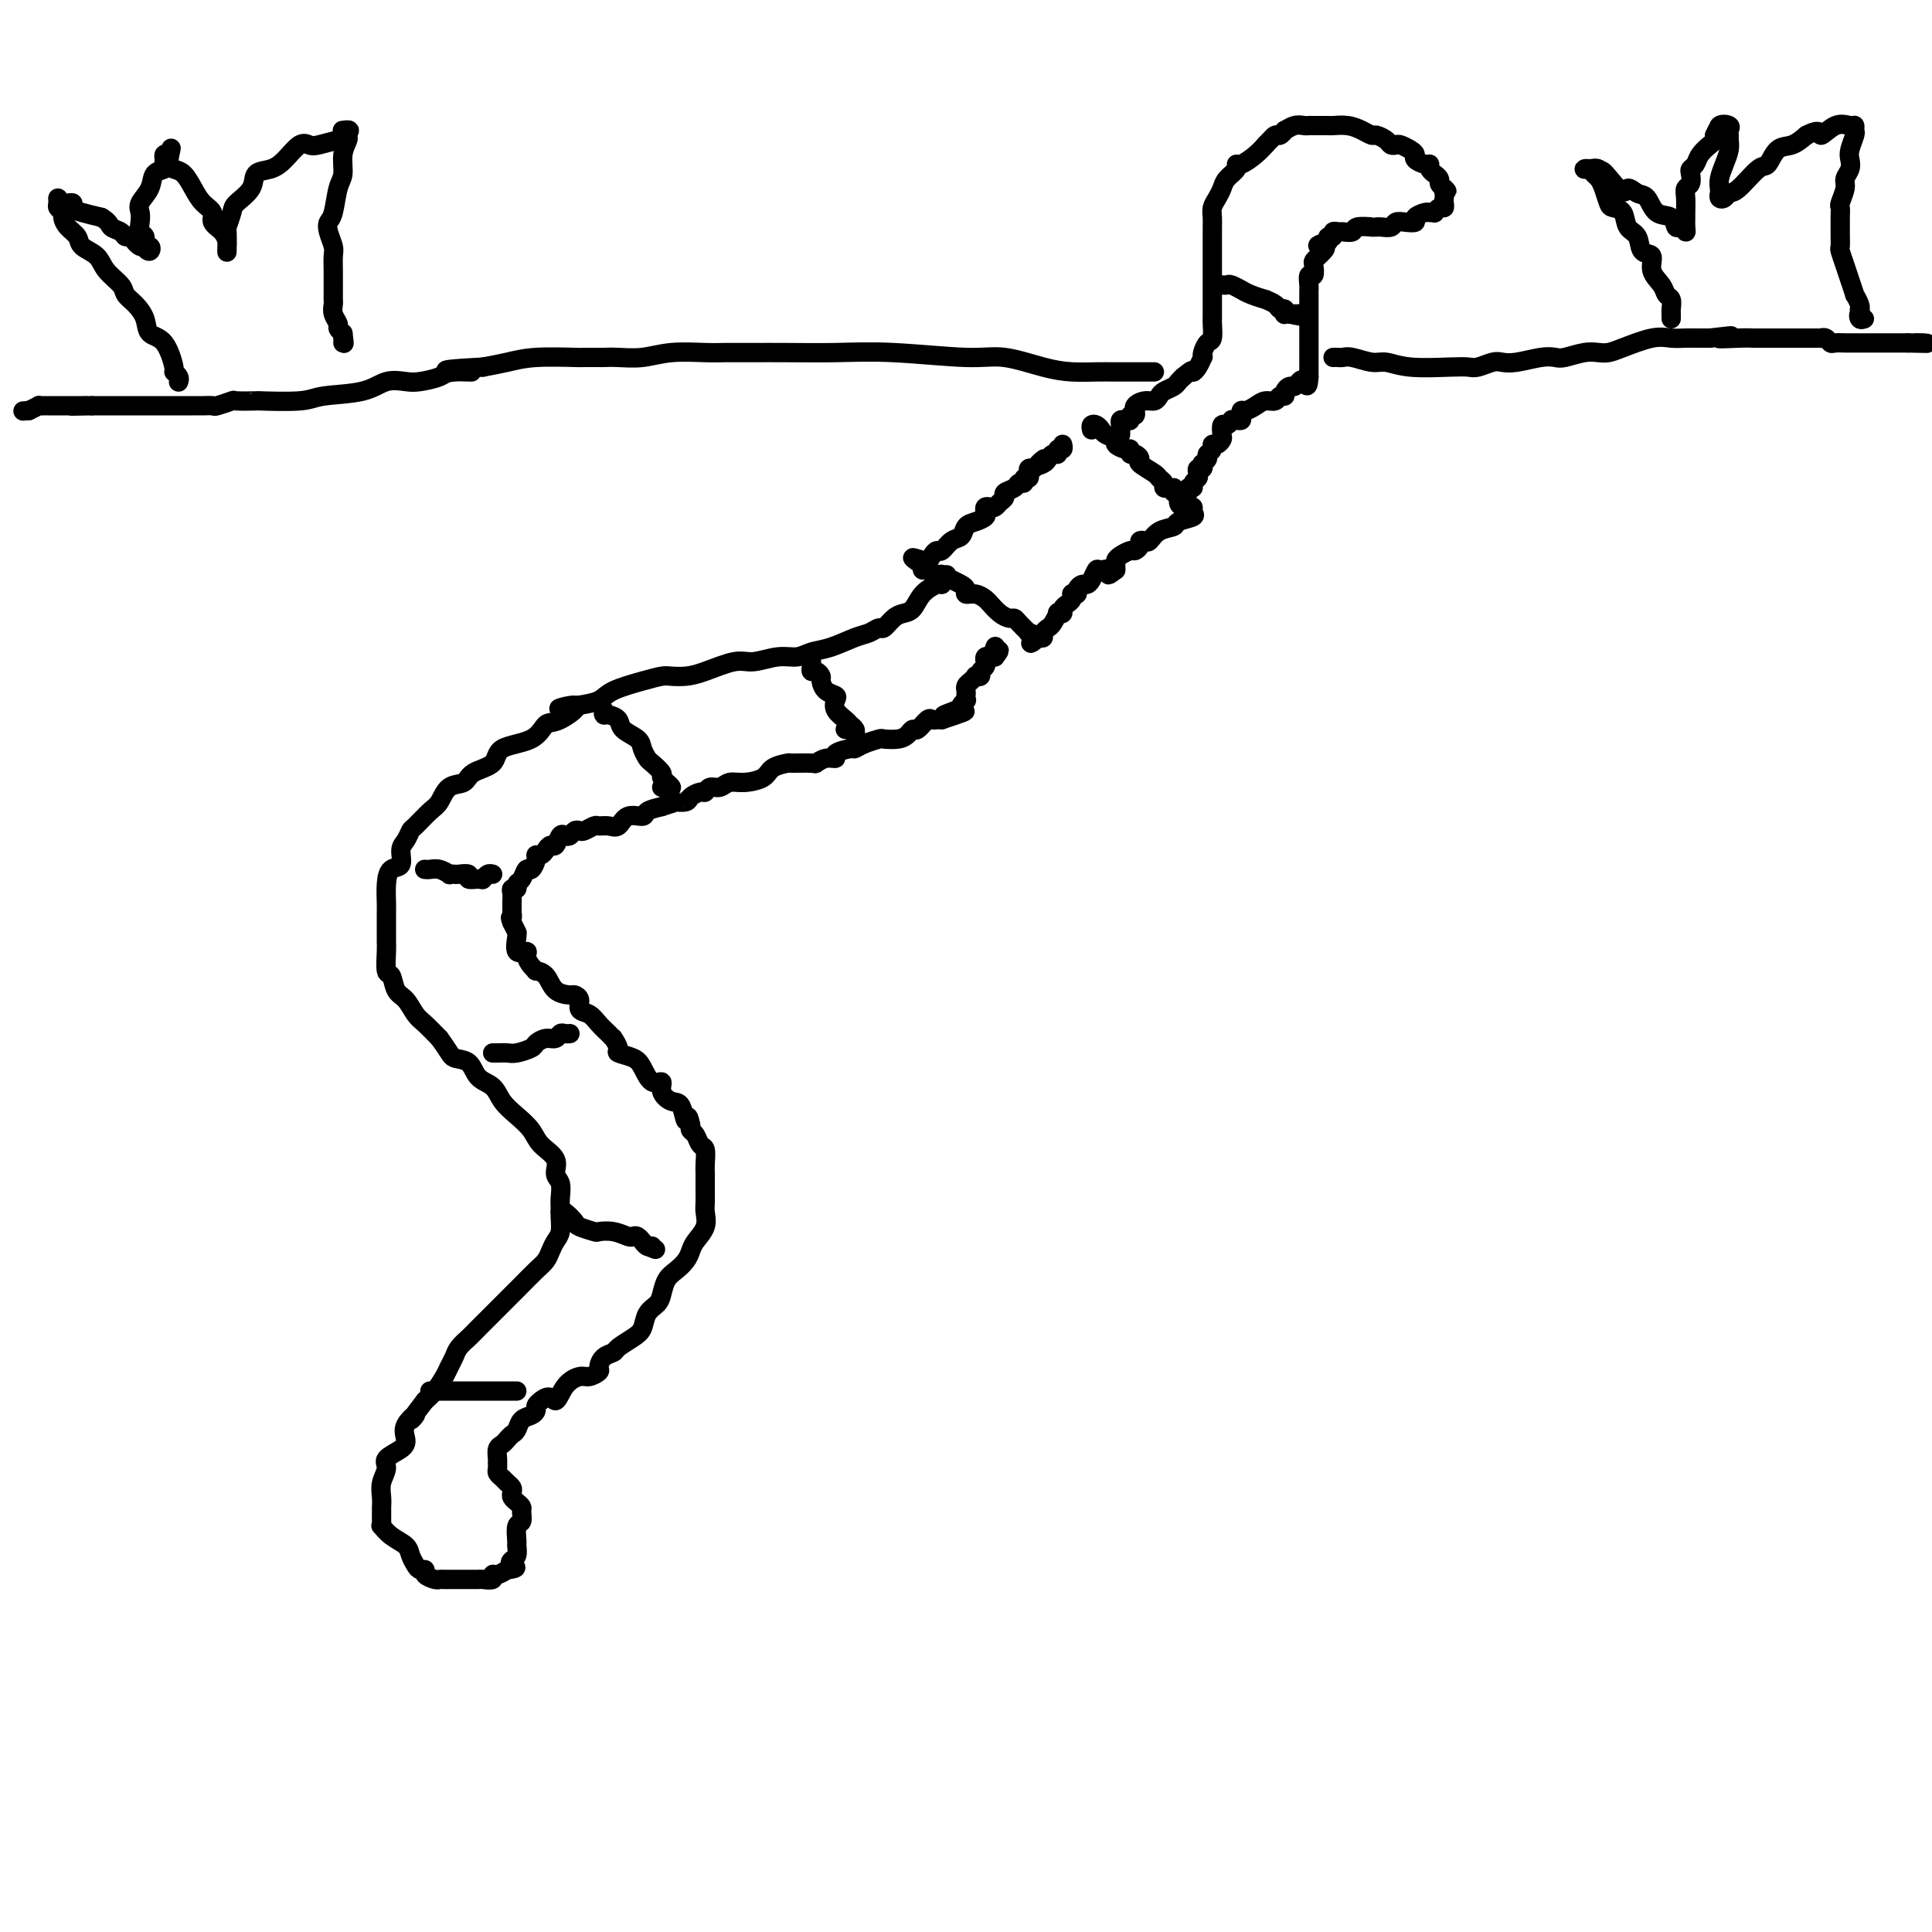 <svg viewBox='0 0 400 400' version='1.1' xmlns='http://www.w3.org/2000/svg' xmlns:xlink='http://www.w3.org/1999/xlink'><g fill='none' stroke='#000000' stroke-width='4' stroke-linecap='round' stroke-linejoin='round'><path d='M226,89c-0.086,-0.399 -0.173,-0.797 0,-1c0.173,-0.203 0.605,-0.209 1,0c0.395,0.209 0.753,0.635 1,1c0.247,0.365 0.382,0.671 1,1c0.618,0.329 1.720,0.681 2,1c0.280,0.319 -0.262,0.607 0,1c0.262,0.393 1.329,0.893 2,1c0.671,0.107 0.948,-0.180 1,0c0.052,0.180 -0.119,0.825 0,1c0.119,0.175 0.528,-0.122 1,0c0.472,0.122 1.006,0.662 1,1c-0.006,0.338 -0.553,0.472 0,1c0.553,0.528 2.205,1.448 3,2c0.795,0.552 0.734,0.736 1,1c0.266,0.264 0.859,0.607 1,1c0.141,0.393 -0.168,0.837 0,1c0.168,0.163 0.815,0.044 1,0c0.185,-0.044 -0.090,-0.013 0,0c0.090,0.013 0.545,0.006 1,0'/><path d='M243,101c2.566,2.111 0.480,1.389 0,1c-0.480,-0.389 0.646,-0.445 1,0c0.354,0.445 -0.064,1.390 0,2c0.064,0.610 0.608,0.884 1,1c0.392,0.116 0.630,0.072 1,0c0.370,-0.072 0.872,-0.174 1,0c0.128,0.174 -0.119,0.623 0,1c0.119,0.377 0.603,0.683 0,1c-0.603,0.317 -2.294,0.645 -3,1c-0.706,0.355 -0.428,0.735 -1,1c-0.572,0.265 -1.995,0.413 -3,1c-1.005,0.587 -1.593,1.611 -2,2c-0.407,0.389 -0.633,0.142 -1,0c-0.367,-0.142 -0.875,-0.179 -1,0c-0.125,0.179 0.135,0.573 0,1c-0.135,0.427 -0.663,0.888 -1,1c-0.337,0.112 -0.483,-0.125 -1,0c-0.517,0.125 -1.407,0.611 -2,1c-0.593,0.389 -0.890,0.682 -1,1c-0.110,0.318 -0.031,0.662 0,1c0.031,0.338 0.016,0.669 0,1'/><path d='M231,118c-2.593,2.004 -1.076,0.513 -1,0c0.076,-0.513 -1.289,-0.047 -2,0c-0.711,0.047 -0.769,-0.324 -1,0c-0.231,0.324 -0.635,1.344 -1,2c-0.365,0.656 -0.690,0.946 -1,1c-0.310,0.054 -0.605,-0.130 -1,0c-0.395,0.130 -0.890,0.574 -1,1c-0.110,0.426 0.164,0.835 0,1c-0.164,0.165 -0.766,0.085 -1,0c-0.234,-0.085 -0.100,-0.177 0,0c0.100,0.177 0.166,0.622 0,1c-0.166,0.378 -0.566,0.688 -1,1c-0.434,0.312 -0.904,0.626 -1,1c-0.096,0.374 0.182,0.807 0,1c-0.182,0.193 -0.823,0.146 -1,0c-0.177,-0.146 0.111,-0.389 0,0c-0.111,0.389 -0.621,1.411 -1,2c-0.379,0.589 -0.627,0.746 -1,1c-0.373,0.254 -0.870,0.607 -1,1c-0.130,0.393 0.106,0.827 0,1c-0.106,0.173 -0.553,0.087 -1,0'/><path d='M215,132c-2.643,2.224 -1.251,0.786 -1,0c0.251,-0.786 -0.640,-0.918 -1,-1c-0.360,-0.082 -0.190,-0.112 0,0c0.190,0.112 0.399,0.368 0,0c-0.399,-0.368 -1.406,-1.359 -2,-2c-0.594,-0.641 -0.774,-0.931 -1,-1c-0.226,-0.069 -0.497,0.083 -1,0c-0.503,-0.083 -1.239,-0.400 -2,-1c-0.761,-0.600 -1.548,-1.484 -2,-2c-0.452,-0.516 -0.568,-0.663 -1,-1c-0.432,-0.337 -1.179,-0.864 -2,-1c-0.821,-0.136 -1.716,0.117 -2,0c-0.284,-0.117 0.044,-0.606 0,-1c-0.044,-0.394 -0.459,-0.693 -1,-1c-0.541,-0.307 -1.209,-0.622 -2,-1c-0.791,-0.378 -1.704,-0.818 -2,-1c-0.296,-0.182 0.026,-0.104 0,0c-0.026,0.104 -0.399,0.234 -1,0c-0.601,-0.234 -1.431,-0.832 -2,-1c-0.569,-0.168 -0.877,0.095 -1,0c-0.123,-0.095 -0.062,-0.547 0,-1'/><path d='M191,117c-3.821,-2.505 -1.372,-1.267 0,-1c1.372,0.267 1.667,-0.438 2,-1c0.333,-0.562 0.704,-0.980 1,-1c0.296,-0.020 0.516,0.360 1,0c0.484,-0.360 1.233,-1.458 2,-2c0.767,-0.542 1.550,-0.526 2,-1c0.450,-0.474 0.565,-1.437 1,-2c0.435,-0.563 1.191,-0.725 2,-1c0.809,-0.275 1.670,-0.661 2,-1c0.330,-0.339 0.130,-0.630 0,-1c-0.130,-0.370 -0.188,-0.820 0,-1c0.188,-0.180 0.623,-0.090 1,0c0.377,0.090 0.696,0.179 1,0c0.304,-0.179 0.592,-0.626 1,-1c0.408,-0.374 0.937,-0.673 1,-1c0.063,-0.327 -0.338,-0.680 0,-1c0.338,-0.320 1.415,-0.607 2,-1c0.585,-0.393 0.679,-0.893 1,-1c0.321,-0.107 0.870,0.178 1,0c0.130,-0.178 -0.159,-0.818 0,-1c0.159,-0.182 0.764,0.096 1,0c0.236,-0.096 0.102,-0.564 0,-1c-0.102,-0.436 -0.172,-0.839 0,-1c0.172,-0.161 0.586,-0.081 1,0'/><path d='M214,97c3.737,-3.332 1.580,-1.662 1,-1c-0.580,0.662 0.418,0.317 1,0c0.582,-0.317 0.748,-0.606 1,-1c0.252,-0.394 0.589,-0.894 1,-1c0.411,-0.106 0.895,0.182 1,0c0.105,-0.182 -0.168,-0.832 0,-1c0.168,-0.168 0.776,0.147 1,0c0.224,-0.147 0.064,-0.756 0,-1c-0.064,-0.244 -0.032,-0.122 0,0'/><path d='M232,90c-0.006,-0.339 -0.012,-0.678 0,-1c0.012,-0.322 0.041,-0.626 0,-1c-0.041,-0.374 -0.151,-0.817 0,-1c0.151,-0.183 0.562,-0.106 1,0c0.438,0.106 0.902,0.239 1,0c0.098,-0.239 -0.172,-0.851 0,-1c0.172,-0.149 0.784,0.166 1,0c0.216,-0.166 0.036,-0.814 0,-1c-0.036,-0.186 0.070,0.091 0,0c-0.070,-0.091 -0.318,-0.549 0,-1c0.318,-0.451 1.202,-0.894 2,-1c0.798,-0.106 1.509,0.126 2,0c0.491,-0.126 0.761,-0.611 1,-1c0.239,-0.389 0.445,-0.682 1,-1c0.555,-0.318 1.457,-0.663 2,-1c0.543,-0.337 0.727,-0.668 1,-1c0.273,-0.332 0.637,-0.666 1,-1'/><path d='M245,78c2.419,-2.055 1.968,-1.194 2,-1c0.032,0.194 0.547,-0.281 1,-1c0.453,-0.719 0.843,-1.682 1,-2c0.157,-0.318 0.081,0.010 0,0c-0.081,-0.010 -0.165,-0.357 0,-1c0.165,-0.643 0.580,-1.582 1,-2c0.420,-0.418 0.845,-0.314 1,-1c0.155,-0.686 0.042,-2.162 0,-3c-0.042,-0.838 -0.011,-1.038 0,-1c0.011,0.038 0.003,0.315 0,0c-0.003,-0.315 -0.001,-1.220 0,-2c0.001,-0.780 0.000,-1.434 0,-2c-0.000,-0.566 -0.000,-1.044 0,-2c0.000,-0.956 0.000,-2.392 0,-3c-0.000,-0.608 -0.000,-0.389 0,-1c0.000,-0.611 0.000,-2.050 0,-3c-0.000,-0.950 -0.001,-1.409 0,-2c0.001,-0.591 0.003,-1.313 0,-2c-0.003,-0.687 -0.012,-1.339 0,-2c0.012,-0.661 0.043,-1.332 0,-2c-0.043,-0.668 -0.162,-1.334 0,-2c0.162,-0.666 0.603,-1.331 1,-2c0.397,-0.669 0.749,-1.341 1,-2c0.251,-0.659 0.402,-1.307 1,-2c0.598,-0.693 1.642,-1.433 2,-2c0.358,-0.567 0.030,-0.961 0,-1c-0.030,-0.039 0.239,0.278 1,0c0.761,-0.278 2.012,-1.152 3,-2c0.988,-0.848 1.711,-1.671 2,-2c0.289,-0.329 0.145,-0.165 0,0'/><path d='M262,30c1.724,-1.863 1.035,-1.020 1,-1c-0.035,0.020 0.585,-0.783 1,-1c0.415,-0.217 0.626,0.152 1,0c0.374,-0.152 0.912,-0.825 1,-1c0.088,-0.175 -0.274,0.149 0,0c0.274,-0.149 1.186,-0.772 2,-1c0.814,-0.228 1.532,-0.061 2,0c0.468,0.061 0.687,0.017 1,0c0.313,-0.017 0.720,-0.005 1,0c0.280,0.005 0.435,0.004 1,0c0.565,-0.004 1.542,-0.011 2,0c0.458,0.011 0.398,0.041 1,0c0.602,-0.041 1.867,-0.152 3,0c1.133,0.152 2.135,0.566 3,1c0.865,0.434 1.594,0.887 2,1c0.406,0.113 0.489,-0.114 1,0c0.511,0.114 1.450,0.569 2,1c0.550,0.431 0.712,0.836 1,1c0.288,0.164 0.702,0.085 1,0c0.298,-0.085 0.479,-0.176 1,0c0.521,0.176 1.384,0.621 2,1c0.616,0.379 0.987,0.693 1,1c0.013,0.307 -0.332,0.608 0,1c0.332,0.392 1.342,0.875 2,1c0.658,0.125 0.965,-0.107 1,0c0.035,0.107 -0.202,0.553 0,1c0.202,0.447 0.841,0.893 1,1c0.159,0.107 -0.164,-0.126 0,0c0.164,0.126 0.813,0.611 1,1c0.187,0.389 -0.090,0.683 0,1c0.090,0.317 0.545,0.659 1,1'/><path d='M299,39c1.083,1.190 0.291,0.165 0,0c-0.291,-0.165 -0.081,0.529 0,1c0.081,0.471 0.032,0.718 0,1c-0.032,0.282 -0.046,0.597 0,1c0.046,0.403 0.153,0.893 0,1c-0.153,0.107 -0.564,-0.168 -1,0c-0.436,0.168 -0.895,0.780 -1,1c-0.105,0.220 0.145,0.049 0,0c-0.145,-0.049 -0.686,0.026 -1,0c-0.314,-0.026 -0.403,-0.151 -1,0c-0.597,0.151 -1.703,0.580 -2,1c-0.297,0.420 0.215,0.830 0,1c-0.215,0.170 -1.156,0.098 -2,0c-0.844,-0.098 -1.590,-0.222 -2,0c-0.410,0.222 -0.485,0.792 -1,1c-0.515,0.208 -1.469,0.055 -2,0c-0.531,-0.055 -0.638,-0.011 -1,0c-0.362,0.011 -0.980,-0.011 -1,0c-0.020,0.011 0.556,0.056 0,0c-0.556,-0.056 -2.244,-0.212 -3,0c-0.756,0.212 -0.580,0.793 -1,1c-0.420,0.207 -1.437,0.041 -2,0c-0.563,-0.041 -0.673,0.044 -1,0c-0.327,-0.044 -0.871,-0.218 -1,0c-0.129,0.218 0.158,0.828 0,1c-0.158,0.172 -0.759,-0.094 -1,0c-0.241,0.094 -0.120,0.547 0,1'/><path d='M275,50c-3.642,1.106 -1.747,0.872 -1,1c0.747,0.128 0.345,0.617 0,1c-0.345,0.383 -0.632,0.661 -1,1c-0.368,0.339 -0.817,0.739 -1,1c-0.183,0.261 -0.102,0.384 0,1c0.102,0.616 0.223,1.724 0,2c-0.223,0.276 -0.792,-0.281 -1,0c-0.208,0.281 -0.056,1.399 0,2c0.056,0.601 0.015,0.686 0,1c-0.015,0.314 -0.004,0.856 0,1c0.004,0.144 0.001,-0.111 0,0c-0.001,0.111 -0.000,0.589 0,1c0.000,0.411 0.000,0.754 0,1c-0.000,0.246 -0.000,0.394 0,1c0.000,0.606 0.000,1.668 0,2c-0.000,0.332 -0.000,-0.067 0,0c0.000,0.067 0.000,0.599 0,1c-0.000,0.401 -0.000,0.670 0,1c0.000,0.330 0.000,0.719 0,1c-0.000,0.281 -0.000,0.453 0,1c0.000,0.547 0.000,1.470 0,2c-0.000,0.530 -0.000,0.667 0,1c0.000,0.333 0.000,0.863 0,1c-0.000,0.137 -0.000,-0.118 0,0c0.000,0.118 0.000,0.609 0,1c-0.000,0.391 -0.000,0.682 0,1c0.000,0.318 0.000,0.662 0,1c-0.000,0.338 -0.000,0.669 0,1'/><path d='M271,78c-0.179,3.028 -0.626,1.599 -1,1c-0.374,-0.599 -0.674,-0.367 -1,0c-0.326,0.367 -0.679,0.868 -1,1c-0.321,0.132 -0.610,-0.104 -1,0c-0.390,0.104 -0.881,0.549 -1,1c-0.119,0.451 0.134,0.908 0,1c-0.134,0.092 -0.655,-0.182 -1,0c-0.345,0.182 -0.513,0.818 -1,1c-0.487,0.182 -1.294,-0.092 -2,0c-0.706,0.092 -1.313,0.550 -2,1c-0.687,0.450 -1.455,0.891 -2,1c-0.545,0.109 -0.868,-0.114 -1,0c-0.132,0.114 -0.073,0.565 0,1c0.073,0.435 0.160,0.853 0,1c-0.160,0.147 -0.569,0.024 -1,0c-0.431,-0.024 -0.886,0.053 -1,0c-0.114,-0.053 0.114,-0.236 0,0c-0.114,0.236 -0.569,0.890 -1,1c-0.431,0.110 -0.837,-0.325 -1,0c-0.163,0.325 -0.081,1.411 0,2c0.081,0.589 0.163,0.683 0,1c-0.163,0.317 -0.569,0.858 -1,1c-0.431,0.142 -0.885,-0.116 -1,0c-0.115,0.116 0.110,0.604 0,1c-0.110,0.396 -0.555,0.698 -1,1'/><path d='M250,94c-0.405,1.089 0.084,0.813 0,1c-0.084,0.187 -0.741,0.838 -1,1c-0.259,0.162 -0.121,-0.164 0,0c0.121,0.164 0.224,0.817 0,1c-0.224,0.183 -0.777,-0.105 -1,0c-0.223,0.105 -0.116,0.601 0,1c0.116,0.399 0.242,0.699 0,1c-0.242,0.301 -0.852,0.602 -1,1c-0.148,0.398 0.167,0.891 0,1c-0.167,0.109 -0.815,-0.167 -1,0c-0.185,0.167 0.095,0.777 0,1c-0.095,0.223 -0.564,0.060 -1,0c-0.436,-0.060 -0.839,-0.017 -1,0c-0.161,0.017 -0.081,0.009 0,0'/><path d='M196,119c-0.432,0.299 -0.864,0.598 -1,1c-0.136,0.402 0.024,0.906 0,1c-0.024,0.094 -0.233,-0.222 -1,0c-0.767,0.222 -2.093,0.981 -3,2c-0.907,1.019 -1.394,2.296 -2,3c-0.606,0.704 -1.331,0.833 -2,1c-0.669,0.167 -1.283,0.372 -2,1c-0.717,0.628 -1.538,1.678 -2,2c-0.462,0.322 -0.564,-0.083 -1,0c-0.436,0.083 -1.208,0.653 -2,1c-0.792,0.347 -1.606,0.470 -3,1c-1.394,0.530 -3.367,1.467 -5,2c-1.633,0.533 -2.927,0.663 -4,1c-1.073,0.337 -1.925,0.881 -3,1c-1.075,0.119 -2.374,-0.189 -4,0c-1.626,0.189 -3.580,0.874 -5,1c-1.420,0.126 -2.305,-0.307 -4,0c-1.695,0.307 -4.201,1.352 -6,2c-1.799,0.648 -2.891,0.897 -4,1c-1.109,0.103 -2.235,0.059 -3,0c-0.765,-0.059 -1.169,-0.132 -2,0c-0.831,0.132 -2.089,0.468 -4,1c-1.911,0.532 -4.476,1.259 -6,2c-1.524,0.741 -2.007,1.498 -3,2c-0.993,0.502 -2.497,0.751 -4,1'/><path d='M120,146c-8.131,1.679 -2.459,-0.123 -1,0c1.459,0.123 -1.294,2.172 -3,3c-1.706,0.828 -2.366,0.434 -3,1c-0.634,0.566 -1.243,2.092 -3,3c-1.757,0.908 -4.663,1.197 -6,2c-1.337,0.803 -1.107,2.120 -2,3c-0.893,0.880 -2.909,1.323 -4,2c-1.091,0.677 -1.255,1.590 -2,2c-0.745,0.410 -2.069,0.318 -3,1c-0.931,0.682 -1.467,2.136 -2,3c-0.533,0.864 -1.061,1.136 -2,2c-0.939,0.864 -2.288,2.319 -3,3c-0.712,0.681 -0.786,0.587 -1,1c-0.214,0.413 -0.569,1.334 -1,2c-0.431,0.666 -0.939,1.078 -1,2c-0.061,0.922 0.323,2.354 0,3c-0.323,0.646 -1.355,0.505 -2,1c-0.645,0.495 -0.905,1.627 -1,3c-0.095,1.373 -0.026,2.987 0,4c0.026,1.013 0.007,1.424 0,2c-0.007,0.576 -0.003,1.318 0,2c0.003,0.682 0.004,1.304 0,2c-0.004,0.696 -0.013,1.464 0,2c0.013,0.536 0.048,0.838 0,2c-0.048,1.162 -0.178,3.183 0,4c0.178,0.817 0.666,0.431 1,1c0.334,0.569 0.515,2.095 1,3c0.485,0.905 1.274,1.191 2,2c0.726,0.809 1.388,2.141 2,3c0.612,0.859 1.175,1.245 2,2c0.825,0.755 1.913,1.877 3,3'/><path d='M91,215c2.220,3.054 2.271,3.689 3,4c0.729,0.311 2.137,0.299 3,1c0.863,0.701 1.180,2.116 2,3c0.820,0.884 2.143,1.237 3,2c0.857,0.763 1.246,1.936 2,3c0.754,1.064 1.872,2.018 3,3c1.128,0.982 2.268,1.991 3,3c0.732,1.009 1.058,2.017 2,3c0.942,0.983 2.501,1.940 3,3c0.499,1.060 -0.063,2.222 0,3c0.063,0.778 0.750,1.171 1,2c0.250,0.829 0.064,2.095 0,3c-0.064,0.905 -0.006,1.450 0,2c0.006,0.550 -0.039,1.106 0,2c0.039,0.894 0.163,2.125 0,3c-0.163,0.875 -0.614,1.393 -1,2c-0.386,0.607 -0.708,1.303 -1,2c-0.292,0.697 -0.554,1.394 -1,2c-0.446,0.606 -1.077,1.120 -2,2c-0.923,0.880 -2.138,2.126 -3,3c-0.862,0.874 -1.371,1.375 -2,2c-0.629,0.625 -1.377,1.375 -2,2c-0.623,0.625 -1.123,1.126 -2,2c-0.877,0.874 -2.133,2.121 -3,3c-0.867,0.879 -1.345,1.389 -2,2c-0.655,0.611 -1.488,1.322 -2,2c-0.512,0.678 -0.704,1.323 -1,2c-0.296,0.677 -0.698,1.388 -1,2c-0.302,0.612 -0.504,1.126 -1,2c-0.496,0.874 -1.284,2.107 -2,3c-0.716,0.893 -1.358,1.447 -2,2'/><path d='M88,290c-4.662,6.015 -2.319,3.551 -2,3c0.319,-0.551 -1.388,0.810 -2,2c-0.612,1.190 -0.129,2.208 0,3c0.129,0.792 -0.095,1.356 -1,2c-0.905,0.644 -2.491,1.367 -3,2c-0.509,0.633 0.060,1.177 0,2c-0.060,0.823 -0.748,1.926 -1,3c-0.252,1.074 -0.067,2.120 0,3c0.067,0.880 0.017,1.593 0,2c-0.017,0.407 0.000,0.507 0,1c-0.000,0.493 -0.018,1.378 0,2c0.018,0.622 0.071,0.982 0,1c-0.071,0.018 -0.265,-0.304 0,0c0.265,0.304 0.988,1.234 2,2c1.012,0.766 2.314,1.367 3,2c0.686,0.633 0.756,1.297 1,2c0.244,0.703 0.660,1.446 1,2c0.340,0.554 0.602,0.919 1,1c0.398,0.081 0.932,-0.122 1,0c0.068,0.122 -0.331,0.569 0,1c0.331,0.431 1.390,0.848 2,1c0.610,0.152 0.769,0.041 1,0c0.231,-0.041 0.533,-0.011 1,0c0.467,0.011 1.100,0.004 2,0c0.900,-0.004 2.069,-0.005 3,0c0.931,0.005 1.625,0.016 2,0c0.375,-0.016 0.432,-0.060 1,0c0.568,0.060 1.647,0.222 2,0c0.353,-0.222 -0.020,-0.829 0,-1c0.020,-0.171 0.434,0.094 1,0c0.566,-0.094 1.283,-0.547 2,-1'/><path d='M105,325c2.873,-0.328 1.555,-0.649 1,-1c-0.555,-0.351 -0.346,-0.732 0,-1c0.346,-0.268 0.829,-0.424 1,-1c0.171,-0.576 0.032,-1.573 0,-2c-0.032,-0.427 0.045,-0.285 0,-1c-0.045,-0.715 -0.211,-2.285 0,-3c0.211,-0.715 0.799,-0.573 1,-1c0.201,-0.427 0.015,-1.424 0,-2c-0.015,-0.576 0.140,-0.732 0,-1c-0.140,-0.268 -0.577,-0.649 -1,-1c-0.423,-0.351 -0.834,-0.671 -1,-1c-0.166,-0.329 -0.087,-0.665 0,-1c0.087,-0.335 0.181,-0.667 0,-1c-0.181,-0.333 -0.637,-0.668 -1,-1c-0.363,-0.332 -0.633,-0.663 -1,-1c-0.367,-0.337 -0.830,-0.681 -1,-1c-0.170,-0.319 -0.046,-0.614 0,-1c0.046,-0.386 0.015,-0.863 0,-1c-0.015,-0.137 -0.015,0.065 0,0c0.015,-0.065 0.045,-0.399 0,-1c-0.045,-0.601 -0.167,-1.469 0,-2c0.167,-0.531 0.621,-0.723 1,-1c0.379,-0.277 0.682,-0.637 1,-1c0.318,-0.363 0.649,-0.727 1,-1c0.351,-0.273 0.720,-0.454 1,-1c0.280,-0.546 0.470,-1.456 1,-2c0.530,-0.544 1.400,-0.723 2,-1c0.600,-0.277 0.931,-0.651 1,-1c0.069,-0.349 -0.123,-0.671 0,-1c0.123,-0.329 0.562,-0.664 1,-1'/><path d='M112,290c1.993,-1.708 2.475,0.022 3,0c0.525,-0.022 1.093,-1.798 2,-3c0.907,-1.202 2.154,-1.831 3,-2c0.846,-0.169 1.292,0.123 2,0c0.708,-0.123 1.680,-0.662 2,-1c0.320,-0.338 -0.010,-0.475 0,-1c0.010,-0.525 0.360,-1.438 1,-2c0.640,-0.562 1.571,-0.773 2,-1c0.429,-0.227 0.356,-0.470 1,-1c0.644,-0.530 2.004,-1.348 3,-2c0.996,-0.652 1.628,-1.137 2,-2c0.372,-0.863 0.484,-2.104 1,-3c0.516,-0.896 1.437,-1.447 2,-2c0.563,-0.553 0.767,-1.107 1,-2c0.233,-0.893 0.495,-2.125 1,-3c0.505,-0.875 1.253,-1.392 2,-2c0.747,-0.608 1.492,-1.307 2,-2c0.508,-0.693 0.777,-1.379 1,-2c0.223,-0.621 0.400,-1.178 1,-2c0.600,-0.822 1.625,-1.911 2,-3c0.375,-1.089 0.101,-2.179 0,-3c-0.101,-0.821 -0.027,-1.373 0,-2c0.027,-0.627 0.008,-1.327 0,-2c-0.008,-0.673 -0.005,-1.317 0,-2c0.005,-0.683 0.013,-1.405 0,-2c-0.013,-0.595 -0.046,-1.062 0,-2c0.046,-0.938 0.170,-2.345 0,-3c-0.170,-0.655 -0.633,-0.557 -1,-1c-0.367,-0.443 -0.637,-1.427 -1,-2c-0.363,-0.573 -0.818,-0.735 -1,-1c-0.182,-0.265 -0.091,-0.632 0,-1'/><path d='M143,233c-0.653,-3.303 -0.786,-1.061 -1,-1c-0.214,0.061 -0.508,-2.058 -1,-3c-0.492,-0.942 -1.182,-0.707 -2,-1c-0.818,-0.293 -1.765,-1.115 -2,-2c-0.235,-0.885 0.241,-1.834 0,-2c-0.241,-0.166 -1.198,0.451 -2,0c-0.802,-0.451 -1.448,-1.971 -2,-3c-0.552,-1.029 -1.009,-1.567 -2,-2c-0.991,-0.433 -2.516,-0.759 -3,-1c-0.484,-0.241 0.075,-0.396 0,-1c-0.075,-0.604 -0.782,-1.657 -1,-2c-0.218,-0.343 0.053,0.025 0,0c-0.053,-0.025 -0.430,-0.444 -1,-1c-0.570,-0.556 -1.333,-1.249 -2,-2c-0.667,-0.751 -1.238,-1.560 -2,-2c-0.762,-0.440 -1.717,-0.511 -2,-1c-0.283,-0.489 0.104,-1.395 0,-2c-0.104,-0.605 -0.701,-0.908 -1,-1c-0.299,-0.092 -0.300,0.029 -1,0c-0.700,-0.029 -2.099,-0.206 -3,-1c-0.901,-0.794 -1.303,-2.205 -2,-3c-0.697,-0.795 -1.687,-0.974 -2,-1c-0.313,-0.026 0.052,0.101 0,0c-0.052,-0.101 -0.522,-0.430 -1,-1c-0.478,-0.570 -0.966,-1.383 -1,-2c-0.034,-0.617 0.384,-1.040 0,-1c-0.384,0.040 -1.570,0.541 -2,0c-0.430,-0.541 -0.105,-2.124 0,-3c0.105,-0.876 -0.010,-1.043 0,-1c0.010,0.043 0.146,0.298 0,0c-0.146,-0.298 -0.573,-1.149 -1,-2'/><path d='M106,191c-0.619,-1.551 -0.165,-0.930 0,-1c0.165,-0.070 0.043,-0.832 0,-1c-0.043,-0.168 -0.008,0.257 0,0c0.008,-0.257 -0.013,-1.197 0,-2c0.013,-0.803 0.059,-1.471 0,-2c-0.059,-0.529 -0.223,-0.920 0,-1c0.223,-0.080 0.833,0.152 1,0c0.167,-0.152 -0.109,-0.688 0,-1c0.109,-0.312 0.603,-0.399 1,-1c0.397,-0.601 0.698,-1.715 1,-2c0.302,-0.285 0.606,0.261 1,0c0.394,-0.261 0.879,-1.328 1,-2c0.121,-0.672 -0.122,-0.949 0,-1c0.122,-0.051 0.610,0.122 1,0c0.390,-0.122 0.682,-0.541 1,-1c0.318,-0.459 0.663,-0.959 1,-1c0.337,-0.041 0.668,0.378 1,0c0.332,-0.378 0.667,-1.551 1,-2c0.333,-0.449 0.666,-0.172 1,0c0.334,0.172 0.671,0.238 1,0c0.329,-0.238 0.651,-0.782 1,-1c0.349,-0.218 0.726,-0.112 1,0c0.274,0.112 0.444,0.228 1,0c0.556,-0.228 1.499,-0.801 2,-1c0.501,-0.199 0.562,-0.024 1,0c0.438,0.024 1.254,-0.102 2,0c0.746,0.102 1.424,0.431 2,0c0.576,-0.431 1.051,-1.621 2,-2c0.949,-0.379 2.371,0.052 3,0c0.629,-0.052 0.465,-0.586 1,-1c0.535,-0.414 1.767,-0.707 3,-1'/><path d='M137,167c3.815,-1.166 2.854,-1.082 3,-1c0.146,0.082 1.400,0.161 2,0c0.600,-0.161 0.545,-0.564 1,-1c0.455,-0.436 1.420,-0.905 2,-1c0.580,-0.095 0.776,0.185 1,0c0.224,-0.185 0.477,-0.836 1,-1c0.523,-0.164 1.318,0.160 2,0c0.682,-0.160 1.252,-0.803 2,-1c0.748,-0.197 1.675,0.052 3,0c1.325,-0.052 3.049,-0.407 4,-1c0.951,-0.593 1.129,-1.426 2,-2c0.871,-0.574 2.435,-0.890 3,-1c0.565,-0.110 0.132,-0.015 1,0c0.868,0.015 3.039,-0.051 4,0c0.961,0.051 0.713,0.220 1,0c0.287,-0.220 1.109,-0.829 2,-1c0.891,-0.171 1.851,0.095 2,0c0.149,-0.095 -0.513,-0.551 0,-1c0.513,-0.449 2.202,-0.891 3,-1c0.798,-0.109 0.707,0.115 1,0c0.293,-0.115 0.971,-0.569 2,-1c1.029,-0.431 2.408,-0.838 3,-1c0.592,-0.162 0.395,-0.080 1,0c0.605,0.080 2.011,0.157 3,0c0.989,-0.157 1.560,-0.550 2,-1c0.440,-0.450 0.748,-0.958 1,-1c0.252,-0.042 0.449,0.381 1,0c0.551,-0.381 1.457,-1.566 2,-2c0.543,-0.434 0.723,-0.117 1,0c0.277,0.117 0.651,0.033 1,0c0.349,-0.033 0.675,-0.017 1,0'/><path d='M195,149c9.090,-2.962 2.814,-1.367 1,-1c-1.814,0.367 0.834,-0.493 2,-1c1.166,-0.507 0.848,-0.661 1,-1c0.152,-0.339 0.772,-0.864 1,-1c0.228,-0.136 0.064,0.119 0,0c-0.064,-0.119 -0.027,-0.610 0,-1c0.027,-0.390 0.045,-0.679 0,-1c-0.045,-0.321 -0.152,-0.674 0,-1c0.152,-0.326 0.561,-0.626 1,-1c0.439,-0.374 0.906,-0.821 1,-1c0.094,-0.179 -0.185,-0.091 0,0c0.185,0.091 0.834,0.183 1,0c0.166,-0.183 -0.153,-0.641 0,-1c0.153,-0.359 0.777,-0.618 1,-1c0.223,-0.382 0.045,-0.887 0,-1c-0.045,-0.113 0.043,0.166 0,0c-0.043,-0.166 -0.218,-0.776 0,-1c0.218,-0.224 0.828,-0.060 1,0c0.172,0.060 -0.094,0.017 0,0c0.094,-0.017 0.547,-0.009 1,0'/><path d='M206,136c1.702,-2.179 0.458,-1.125 0,-1c-0.458,0.125 -0.131,-0.679 0,-1c0.131,-0.321 0.065,-0.161 0,0'/><path d='M168,137c0.022,0.302 0.044,0.605 0,1c-0.044,0.395 -0.154,0.883 0,1c0.154,0.117 0.570,-0.137 1,0c0.430,0.137 0.872,0.666 1,1c0.128,0.334 -0.059,0.473 0,1c0.059,0.527 0.362,1.440 1,2c0.638,0.560 1.610,0.766 2,1c0.390,0.234 0.199,0.496 0,1c-0.199,0.504 -0.407,1.249 0,2c0.407,0.751 1.429,1.509 2,2c0.571,0.491 0.690,0.716 1,1c0.310,0.284 0.812,0.626 1,1c0.188,0.374 0.061,0.780 0,1c-0.061,0.220 -0.055,0.255 0,0c0.055,-0.255 0.159,-0.800 0,-1c-0.159,-0.200 -0.581,-0.054 -1,0c-0.419,0.054 -0.834,0.015 -1,0c-0.166,-0.015 -0.083,-0.008 0,0'/><path d='M125,147c-0.055,0.440 -0.109,0.880 0,1c0.109,0.120 0.382,-0.081 1,0c0.618,0.081 1.580,0.446 2,1c0.420,0.554 0.296,1.299 1,2c0.704,0.701 2.235,1.357 3,2c0.765,0.643 0.764,1.271 1,2c0.236,0.729 0.708,1.558 1,2c0.292,0.442 0.403,0.496 1,1c0.597,0.504 1.681,1.459 2,2c0.319,0.541 -0.128,0.667 0,1c0.128,0.333 0.829,0.874 1,1c0.171,0.126 -0.189,-0.162 0,0c0.189,0.162 0.927,0.775 1,1c0.073,0.225 -0.519,0.060 -1,0c-0.481,-0.060 -0.852,-0.017 -1,0c-0.148,0.017 -0.074,0.009 0,0'/><path d='M88,180c-0.069,-0.008 -0.139,-0.016 0,0c0.139,0.016 0.485,0.057 1,0c0.515,-0.057 1.197,-0.211 2,0c0.803,0.211 1.726,0.788 2,1c0.274,0.212 -0.100,0.061 0,0c0.100,-0.061 0.675,-0.031 1,0c0.325,0.031 0.402,0.062 1,0c0.598,-0.062 1.718,-0.216 2,0c0.282,0.216 -0.275,0.804 0,1c0.275,0.196 1.381,0.000 2,0c0.619,-0.000 0.752,0.195 1,0c0.248,-0.195 0.613,-0.781 1,-1c0.387,-0.219 0.797,-0.073 1,0c0.203,0.073 0.199,0.071 0,0c-0.199,-0.071 -0.592,-0.211 -1,0c-0.408,0.211 -0.831,0.775 -1,1c-0.169,0.225 -0.085,0.113 0,0'/><path d='M102,218c0.234,0.007 0.467,0.013 1,0c0.533,-0.013 1.364,-0.046 2,0c0.636,0.046 1.077,0.171 2,0c0.923,-0.171 2.327,-0.638 3,-1c0.673,-0.362 0.614,-0.619 1,-1c0.386,-0.381 1.217,-0.887 2,-1c0.783,-0.113 1.516,0.166 2,0c0.484,-0.166 0.717,-0.776 1,-1c0.283,-0.224 0.615,-0.060 1,0c0.385,0.060 0.824,0.017 1,0c0.176,-0.017 0.088,-0.009 0,0'/><path d='M116,251c0.203,-0.204 0.406,-0.408 1,0c0.594,0.408 1.579,1.429 2,2c0.421,0.571 0.277,0.693 1,1c0.723,0.307 2.312,0.801 3,1c0.688,0.199 0.474,0.105 1,0c0.526,-0.105 1.791,-0.220 3,0c1.209,0.220 2.362,0.776 3,1c0.638,0.224 0.762,0.116 1,0c0.238,-0.116 0.590,-0.241 1,0c0.410,0.241 0.878,0.849 1,1c0.122,0.151 -0.101,-0.155 0,0c0.101,0.155 0.527,0.773 1,1c0.473,0.227 0.992,0.065 1,0c0.008,-0.065 -0.496,-0.032 -1,0'/><path d='M134,258c3.000,1.167 1.500,0.583 0,0'/><path d='M89,288c0.376,0.000 0.753,0.000 1,0c0.247,0.000 0.365,0.000 1,0c0.635,0.000 1.787,0.000 2,0c0.213,0.000 -0.513,0.000 0,0c0.513,0.000 2.266,0.000 3,0c0.734,0.000 0.448,0.000 1,0c0.552,0.000 1.941,0.000 3,0c1.059,0.000 1.789,0.000 2,0c0.211,-0.000 -0.097,-0.000 0,0c0.097,0.000 0.599,0.000 1,0c0.401,0.000 0.699,-0.000 1,0c0.301,0.000 0.603,0.000 1,0c0.397,0.000 0.890,0.000 1,0c0.110,0.000 -0.163,-0.000 0,0c0.163,0.000 0.761,0.000 1,0c0.239,0.000 0.120,0.000 0,0'/><path d='M252,59c0.449,0.002 0.899,0.005 1,0c0.101,-0.005 -0.146,-0.016 0,0c0.146,0.016 0.684,0.060 1,0c0.316,-0.060 0.408,-0.222 1,0c0.592,0.222 1.684,0.829 2,1c0.316,0.171 -0.143,-0.095 0,0c0.143,0.095 0.889,0.551 2,1c1.111,0.449 2.589,0.890 3,1c0.411,0.110 -0.243,-0.110 0,0c0.243,0.110 1.385,0.551 2,1c0.615,0.449 0.704,0.905 1,1c0.296,0.095 0.799,-0.171 1,0c0.201,0.171 0.101,0.778 0,1c-0.101,0.222 -0.201,0.060 0,0c0.201,-0.060 0.703,-0.016 1,0c0.297,0.016 0.388,0.004 1,0c0.612,-0.004 1.746,-0.001 2,0c0.254,0.001 -0.373,0.001 -1,0'/><path d='M269,65c2.200,0.933 -0.800,0.267 -2,0c-1.200,-0.267 -0.600,-0.133 0,0'/><path d='M239,77c-0.860,0.000 -1.719,0.001 -2,0c-0.281,-0.001 0.018,-0.002 -1,0c-1.018,0.002 -3.352,0.007 -5,0c-1.648,-0.007 -2.609,-0.025 -4,0c-1.391,0.025 -3.211,0.094 -5,0c-1.789,-0.094 -3.549,-0.351 -6,-1c-2.451,-0.649 -5.595,-1.691 -8,-2c-2.405,-0.309 -4.071,0.113 -8,0c-3.929,-0.113 -10.120,-0.762 -15,-1c-4.880,-0.238 -8.447,-0.064 -12,0c-3.553,0.064 -7.091,0.017 -10,0c-2.909,-0.017 -5.190,-0.006 -7,0c-1.810,0.006 -3.151,0.005 -4,0c-0.849,-0.005 -1.206,-0.015 -2,0c-0.794,0.015 -2.024,0.057 -4,0c-1.976,-0.057 -4.698,-0.211 -7,0c-2.302,0.211 -4.183,0.789 -6,1c-1.817,0.211 -3.570,0.057 -5,0c-1.430,-0.057 -2.538,-0.016 -3,0c-0.462,0.016 -0.279,0.007 -1,0c-0.721,-0.007 -2.348,-0.013 -3,0c-0.652,0.013 -0.329,0.045 -2,0c-1.671,-0.045 -5.334,-0.166 -8,0c-2.666,0.166 -4.333,0.619 -6,1c-1.667,0.381 -3.333,0.691 -5,1'/><path d='M100,76c-13.681,0.703 -5.383,0.959 -3,1c2.383,0.041 -1.149,-0.135 -3,0c-1.851,0.135 -2.020,0.579 -3,1c-0.980,0.421 -2.769,0.820 -4,1c-1.231,0.180 -1.902,0.143 -3,0c-1.098,-0.143 -2.622,-0.392 -4,0c-1.378,0.392 -2.610,1.426 -5,2c-2.390,0.574 -5.937,0.690 -8,1c-2.063,0.310 -2.641,0.814 -5,1c-2.359,0.186 -6.499,0.054 -8,0c-1.501,-0.054 -0.362,-0.028 -1,0c-0.638,0.028 -3.052,0.060 -4,0c-0.948,-0.060 -0.429,-0.212 -1,0c-0.571,0.212 -2.233,0.789 -3,1c-0.767,0.211 -0.640,0.057 -1,0c-0.360,-0.057 -1.208,-0.015 -2,0c-0.792,0.015 -1.527,0.004 -2,0c-0.473,-0.004 -0.685,-0.001 -1,0c-0.315,0.001 -0.735,0.000 -1,0c-0.265,-0.000 -0.376,-0.000 -1,0c-0.624,0.000 -1.763,0.000 -2,0c-0.237,-0.000 0.427,-0.000 0,0c-0.427,0.000 -1.946,0.000 -3,0c-1.054,-0.000 -1.643,-0.000 -2,0c-0.357,0.000 -0.481,0.000 -1,0c-0.519,-0.000 -1.433,-0.000 -2,0c-0.567,0.000 -0.787,0.000 -1,0c-0.213,-0.000 -0.418,-0.000 -1,0c-0.582,0.000 -1.541,0.000 -2,0c-0.459,-0.000 -0.417,-0.000 -1,0c-0.583,0.000 -1.792,0.000 -3,0'/><path d='M19,84c-7.152,0.155 -3.531,0.041 -2,0c1.531,-0.041 0.971,-0.011 0,0c-0.971,0.011 -2.354,0.003 -3,0c-0.646,-0.003 -0.556,-0.001 -1,0c-0.444,0.001 -1.424,-0.001 -2,0c-0.576,0.001 -0.748,0.003 -1,0c-0.252,-0.003 -0.583,-0.011 -1,0c-0.417,0.011 -0.920,0.041 -1,0c-0.080,-0.041 0.263,-0.155 0,0c-0.263,0.155 -1.131,0.577 -2,1'/><path d='M6,85c-2.167,0.167 -1.083,0.083 0,0'/><path d='M276,74c0.342,-0.009 0.685,-0.017 1,0c0.315,0.017 0.604,0.061 1,0c0.396,-0.061 0.899,-0.227 2,0c1.101,0.227 2.799,0.845 4,1c1.201,0.155 1.906,-0.154 3,0c1.094,0.154 2.576,0.770 5,1c2.424,0.230 5.790,0.076 8,0c2.210,-0.076 3.265,-0.072 4,0c0.735,0.072 1.152,0.212 2,0c0.848,-0.212 2.129,-0.775 3,-1c0.871,-0.225 1.334,-0.112 2,0c0.666,0.112 1.536,0.222 3,0c1.464,-0.222 3.523,-0.778 5,-1c1.477,-0.222 2.374,-0.112 3,0c0.626,0.112 0.983,0.224 2,0c1.017,-0.224 2.694,-0.786 4,-1c1.306,-0.214 2.240,-0.082 3,0c0.760,0.082 1.347,0.113 2,0c0.653,-0.113 1.372,-0.370 3,-1c1.628,-0.630 4.166,-1.633 6,-2c1.834,-0.367 2.966,-0.098 4,0c1.034,0.098 1.971,0.026 3,0c1.029,-0.026 2.151,-0.008 3,0c0.849,0.008 1.424,0.004 2,0'/><path d='M354,70c7.993,-0.928 2.975,-0.249 2,0c-0.975,0.249 2.094,0.067 4,0c1.906,-0.067 2.650,-0.018 3,0c0.350,0.018 0.307,0.005 1,0c0.693,-0.005 2.122,-0.001 3,0c0.878,0.001 1.205,0.000 2,0c0.795,-0.000 2.059,-0.000 3,0c0.941,0.000 1.558,0.000 2,0c0.442,-0.000 0.710,-0.001 1,0c0.290,0.001 0.603,0.004 1,0c0.397,-0.004 0.879,-0.015 1,0c0.121,0.015 -0.119,0.057 0,0c0.119,-0.057 0.595,-0.211 1,0c0.405,0.211 0.737,0.789 1,1c0.263,0.211 0.455,0.057 1,0c0.545,-0.057 1.441,-0.015 2,0c0.559,0.015 0.780,0.004 1,0c0.220,-0.004 0.439,-0.001 1,0c0.561,0.001 1.463,0.000 2,0c0.537,-0.000 0.710,-0.000 1,0c0.290,0.000 0.696,0.000 1,0c0.304,-0.000 0.504,-0.000 1,0c0.496,0.000 1.287,0.000 2,0c0.713,-0.000 1.346,-0.000 2,0c0.654,0.000 1.327,0.000 2,0'/><path d='M395,71c6.738,0.155 3.083,0.042 2,0c-1.083,-0.042 0.405,-0.012 1,0c0.595,0.012 0.298,0.006 0,0'/><path d='M37,79c-0.033,0.081 -0.066,0.162 0,0c0.066,-0.162 0.231,-0.567 0,-1c-0.231,-0.433 -0.859,-0.895 -1,-1c-0.141,-0.105 0.205,0.148 0,-1c-0.205,-1.148 -0.962,-3.697 -2,-5c-1.038,-1.303 -2.356,-1.359 -3,-2c-0.644,-0.641 -0.613,-1.865 -1,-3c-0.387,-1.135 -1.190,-2.181 -2,-3c-0.810,-0.819 -1.625,-1.413 -2,-2c-0.375,-0.587 -0.309,-1.169 -1,-2c-0.691,-0.831 -2.139,-1.913 -3,-3c-0.861,-1.087 -1.135,-2.179 -2,-3c-0.865,-0.821 -2.322,-1.372 -3,-2c-0.678,-0.628 -0.578,-1.334 -1,-2c-0.422,-0.666 -1.367,-1.291 -2,-2c-0.633,-0.709 -0.955,-1.501 -1,-2c-0.045,-0.499 0.186,-0.704 0,-1c-0.186,-0.296 -0.788,-0.683 -1,-1c-0.212,-0.317 -0.034,-0.565 0,-1c0.034,-0.435 -0.078,-1.056 0,-1c0.078,0.056 0.344,0.788 1,1c0.656,0.212 1.702,-0.098 2,0c0.298,0.098 -0.150,0.603 0,1c0.150,0.397 0.900,0.685 2,1c1.100,0.315 2.550,0.658 4,1'/><path d='M21,45c1.738,1.030 1.581,1.604 2,2c0.419,0.396 1.412,0.613 2,1c0.588,0.387 0.772,0.945 1,1c0.228,0.055 0.502,-0.394 1,0c0.498,0.394 1.220,1.629 2,2c0.780,0.371 1.617,-0.123 2,0c0.383,0.123 0.313,0.864 0,1c-0.313,0.136 -0.868,-0.334 -1,-1c-0.132,-0.666 0.159,-1.529 0,-2c-0.159,-0.471 -0.768,-0.551 -1,-1c-0.232,-0.449 -0.089,-1.265 0,-2c0.089,-0.735 0.122,-1.387 0,-2c-0.122,-0.613 -0.401,-1.187 0,-2c0.401,-0.813 1.481,-1.867 2,-3c0.519,-1.133 0.478,-2.346 1,-3c0.522,-0.654 1.607,-0.750 2,-1c0.393,-0.250 0.095,-0.655 0,-1c-0.095,-0.345 0.013,-0.631 0,-1c-0.013,-0.369 -0.147,-0.820 0,-1c0.147,-0.180 0.573,-0.090 1,0'/><path d='M35,32c0.893,-2.828 0.125,-0.398 0,1c-0.125,1.398 0.391,1.764 1,2c0.609,0.236 1.310,0.342 2,1c0.690,0.658 1.368,1.866 2,3c0.632,1.134 1.217,2.192 2,3c0.783,0.808 1.765,1.367 2,2c0.235,0.633 -0.277,1.340 0,2c0.277,0.660 1.342,1.272 2,2c0.658,0.728 0.907,1.571 1,2c0.093,0.429 0.028,0.445 0,1c-0.028,0.555 -0.021,1.650 0,1c0.021,-0.650 0.055,-3.044 0,-4c-0.055,-0.956 -0.199,-0.473 0,-1c0.199,-0.527 0.742,-2.063 1,-3c0.258,-0.937 0.232,-1.275 1,-2c0.768,-0.725 2.331,-1.838 3,-3c0.669,-1.162 0.445,-2.375 1,-3c0.555,-0.625 1.890,-0.664 3,-1c1.110,-0.336 1.996,-0.970 3,-2c1.004,-1.030 2.125,-2.457 3,-3c0.875,-0.543 1.502,-0.201 2,0c0.498,0.201 0.865,0.260 2,0c1.135,-0.260 3.036,-0.839 4,-1c0.964,-0.161 0.990,0.097 1,0c0.010,-0.097 0.005,-0.548 0,-1'/><path d='M71,28c2.723,-1.450 0.529,-1.074 0,-1c-0.529,0.074 0.605,-0.153 1,0c0.395,0.153 0.050,0.685 0,1c-0.050,0.315 0.194,0.413 0,1c-0.194,0.587 -0.826,1.662 -1,3c-0.174,1.338 0.110,2.938 0,4c-0.110,1.062 -0.614,1.587 -1,3c-0.386,1.413 -0.653,3.714 -1,5c-0.347,1.286 -0.772,1.557 -1,2c-0.228,0.443 -0.257,1.058 0,2c0.257,0.942 0.801,2.210 1,3c0.199,0.790 0.053,1.100 0,2c-0.053,0.900 -0.014,2.388 0,3c0.014,0.612 0.004,0.348 0,1c-0.004,0.652 -0.002,2.219 0,3c0.002,0.781 0.005,0.776 0,1c-0.005,0.224 -0.016,0.676 0,1c0.016,0.324 0.060,0.521 0,1c-0.060,0.479 -0.222,1.242 0,2c0.222,0.758 0.829,1.512 1,2c0.171,0.488 -0.094,0.711 0,1c0.094,0.289 0.547,0.645 1,1'/><path d='M71,69c0.464,3.491 0.124,1.719 0,1c-0.124,-0.719 -0.033,-0.386 0,0c0.033,0.386 0.010,0.825 0,1c-0.010,0.175 -0.005,0.088 0,0'/><path d='M346,66c0.007,-0.365 0.014,-0.730 0,-1c-0.014,-0.270 -0.050,-0.445 0,-1c0.050,-0.555 0.187,-1.491 0,-2c-0.187,-0.509 -0.698,-0.593 -1,-1c-0.302,-0.407 -0.394,-1.138 -1,-2c-0.606,-0.862 -1.724,-1.854 -2,-3c-0.276,-1.146 0.292,-2.447 0,-3c-0.292,-0.553 -1.444,-0.358 -2,-1c-0.556,-0.642 -0.516,-2.121 -1,-3c-0.484,-0.879 -1.492,-1.159 -2,-2c-0.508,-0.841 -0.517,-2.242 -1,-3c-0.483,-0.758 -1.439,-0.871 -2,-1c-0.561,-0.129 -0.727,-0.273 -1,-1c-0.273,-0.727 -0.652,-2.037 -1,-3c-0.348,-0.963 -0.666,-1.578 -1,-2c-0.334,-0.422 -0.685,-0.650 -1,-1c-0.315,-0.350 -0.593,-0.820 -1,-1c-0.407,-0.180 -0.944,-0.069 -1,0c-0.056,0.069 0.370,0.095 1,0c0.630,-0.095 1.466,-0.313 2,0c0.534,0.313 0.767,1.156 1,2'/><path d='M332,37c-1.582,-4.018 1.462,0.437 3,2c1.538,1.563 1.571,0.235 2,0c0.429,-0.235 1.253,0.624 2,1c0.747,0.376 1.418,0.267 2,1c0.582,0.733 1.074,2.306 2,3c0.926,0.694 2.287,0.510 3,1c0.713,0.490 0.780,1.655 1,2c0.220,0.345 0.595,-0.129 1,0c0.405,0.129 0.841,0.862 1,1c0.159,0.138 0.042,-0.320 0,-1c-0.042,-0.680 -0.007,-1.582 0,-2c0.007,-0.418 -0.012,-0.353 0,-1c0.012,-0.647 0.055,-2.005 0,-3c-0.055,-0.995 -0.208,-1.628 0,-2c0.208,-0.372 0.776,-0.484 1,-1c0.224,-0.516 0.105,-1.438 0,-2c-0.105,-0.562 -0.196,-0.766 0,-1c0.196,-0.234 0.680,-0.497 1,-1c0.320,-0.503 0.478,-1.245 1,-2c0.522,-0.755 1.408,-1.522 2,-2c0.592,-0.478 0.890,-0.667 1,-1c0.110,-0.333 0.031,-0.809 0,-1c-0.031,-0.191 -0.016,-0.095 0,0'/><path d='M355,28c1.342,-3.109 1.197,-1.380 1,-1c-0.197,0.380 -0.445,-0.589 0,-1c0.445,-0.411 1.584,-0.262 2,0c0.416,0.262 0.109,0.639 0,1c-0.109,0.361 -0.019,0.705 0,1c0.019,0.295 -0.033,0.541 0,1c0.033,0.459 0.153,1.131 0,2c-0.153,0.869 -0.578,1.935 -1,3c-0.422,1.065 -0.842,2.129 -1,3c-0.158,0.871 -0.054,1.550 0,2c0.054,0.450 0.057,0.671 0,1c-0.057,0.329 -0.174,0.767 0,1c0.174,0.233 0.637,0.261 1,0c0.363,-0.261 0.624,-0.813 1,-1c0.376,-0.187 0.866,-0.010 2,-1c1.134,-0.990 2.912,-3.146 4,-4c1.088,-0.854 1.488,-0.404 2,-1c0.512,-0.596 1.138,-2.237 2,-3c0.862,-0.763 1.961,-0.646 3,-1c1.039,-0.354 2.020,-1.177 3,-2'/><path d='M374,28c3.326,-1.734 2.642,-0.069 3,0c0.358,0.069 1.757,-1.459 3,-2c1.243,-0.541 2.329,-0.097 3,0c0.671,0.097 0.926,-0.154 1,0c0.074,0.154 -0.032,0.713 0,1c0.032,0.287 0.201,0.304 0,1c-0.201,0.696 -0.771,2.072 -1,3c-0.229,0.928 -0.118,1.408 0,2c0.118,0.592 0.242,1.296 0,2c-0.242,0.704 -0.849,1.409 -1,2c-0.151,0.591 0.156,1.069 0,2c-0.156,0.931 -0.774,2.314 -1,3c-0.226,0.686 -0.060,0.674 0,1c0.060,0.326 0.015,0.989 0,2c-0.015,1.011 -0.001,2.371 0,3c0.001,0.629 -0.011,0.527 0,1c0.011,0.473 0.045,1.522 0,2c-0.045,0.478 -0.171,0.385 0,1c0.171,0.615 0.638,1.937 1,3c0.362,1.063 0.619,1.868 1,3c0.381,1.132 0.886,2.592 1,3c0.114,0.408 -0.162,-0.236 0,0c0.162,0.236 0.760,1.353 1,2c0.240,0.647 0.120,0.823 0,1'/><path d='M385,64c0.635,2.177 0.222,1.120 0,1c-0.222,-0.120 -0.252,0.699 0,1c0.252,0.301 0.786,0.086 1,0c0.214,-0.086 0.107,-0.043 0,0'/></g>
</svg>